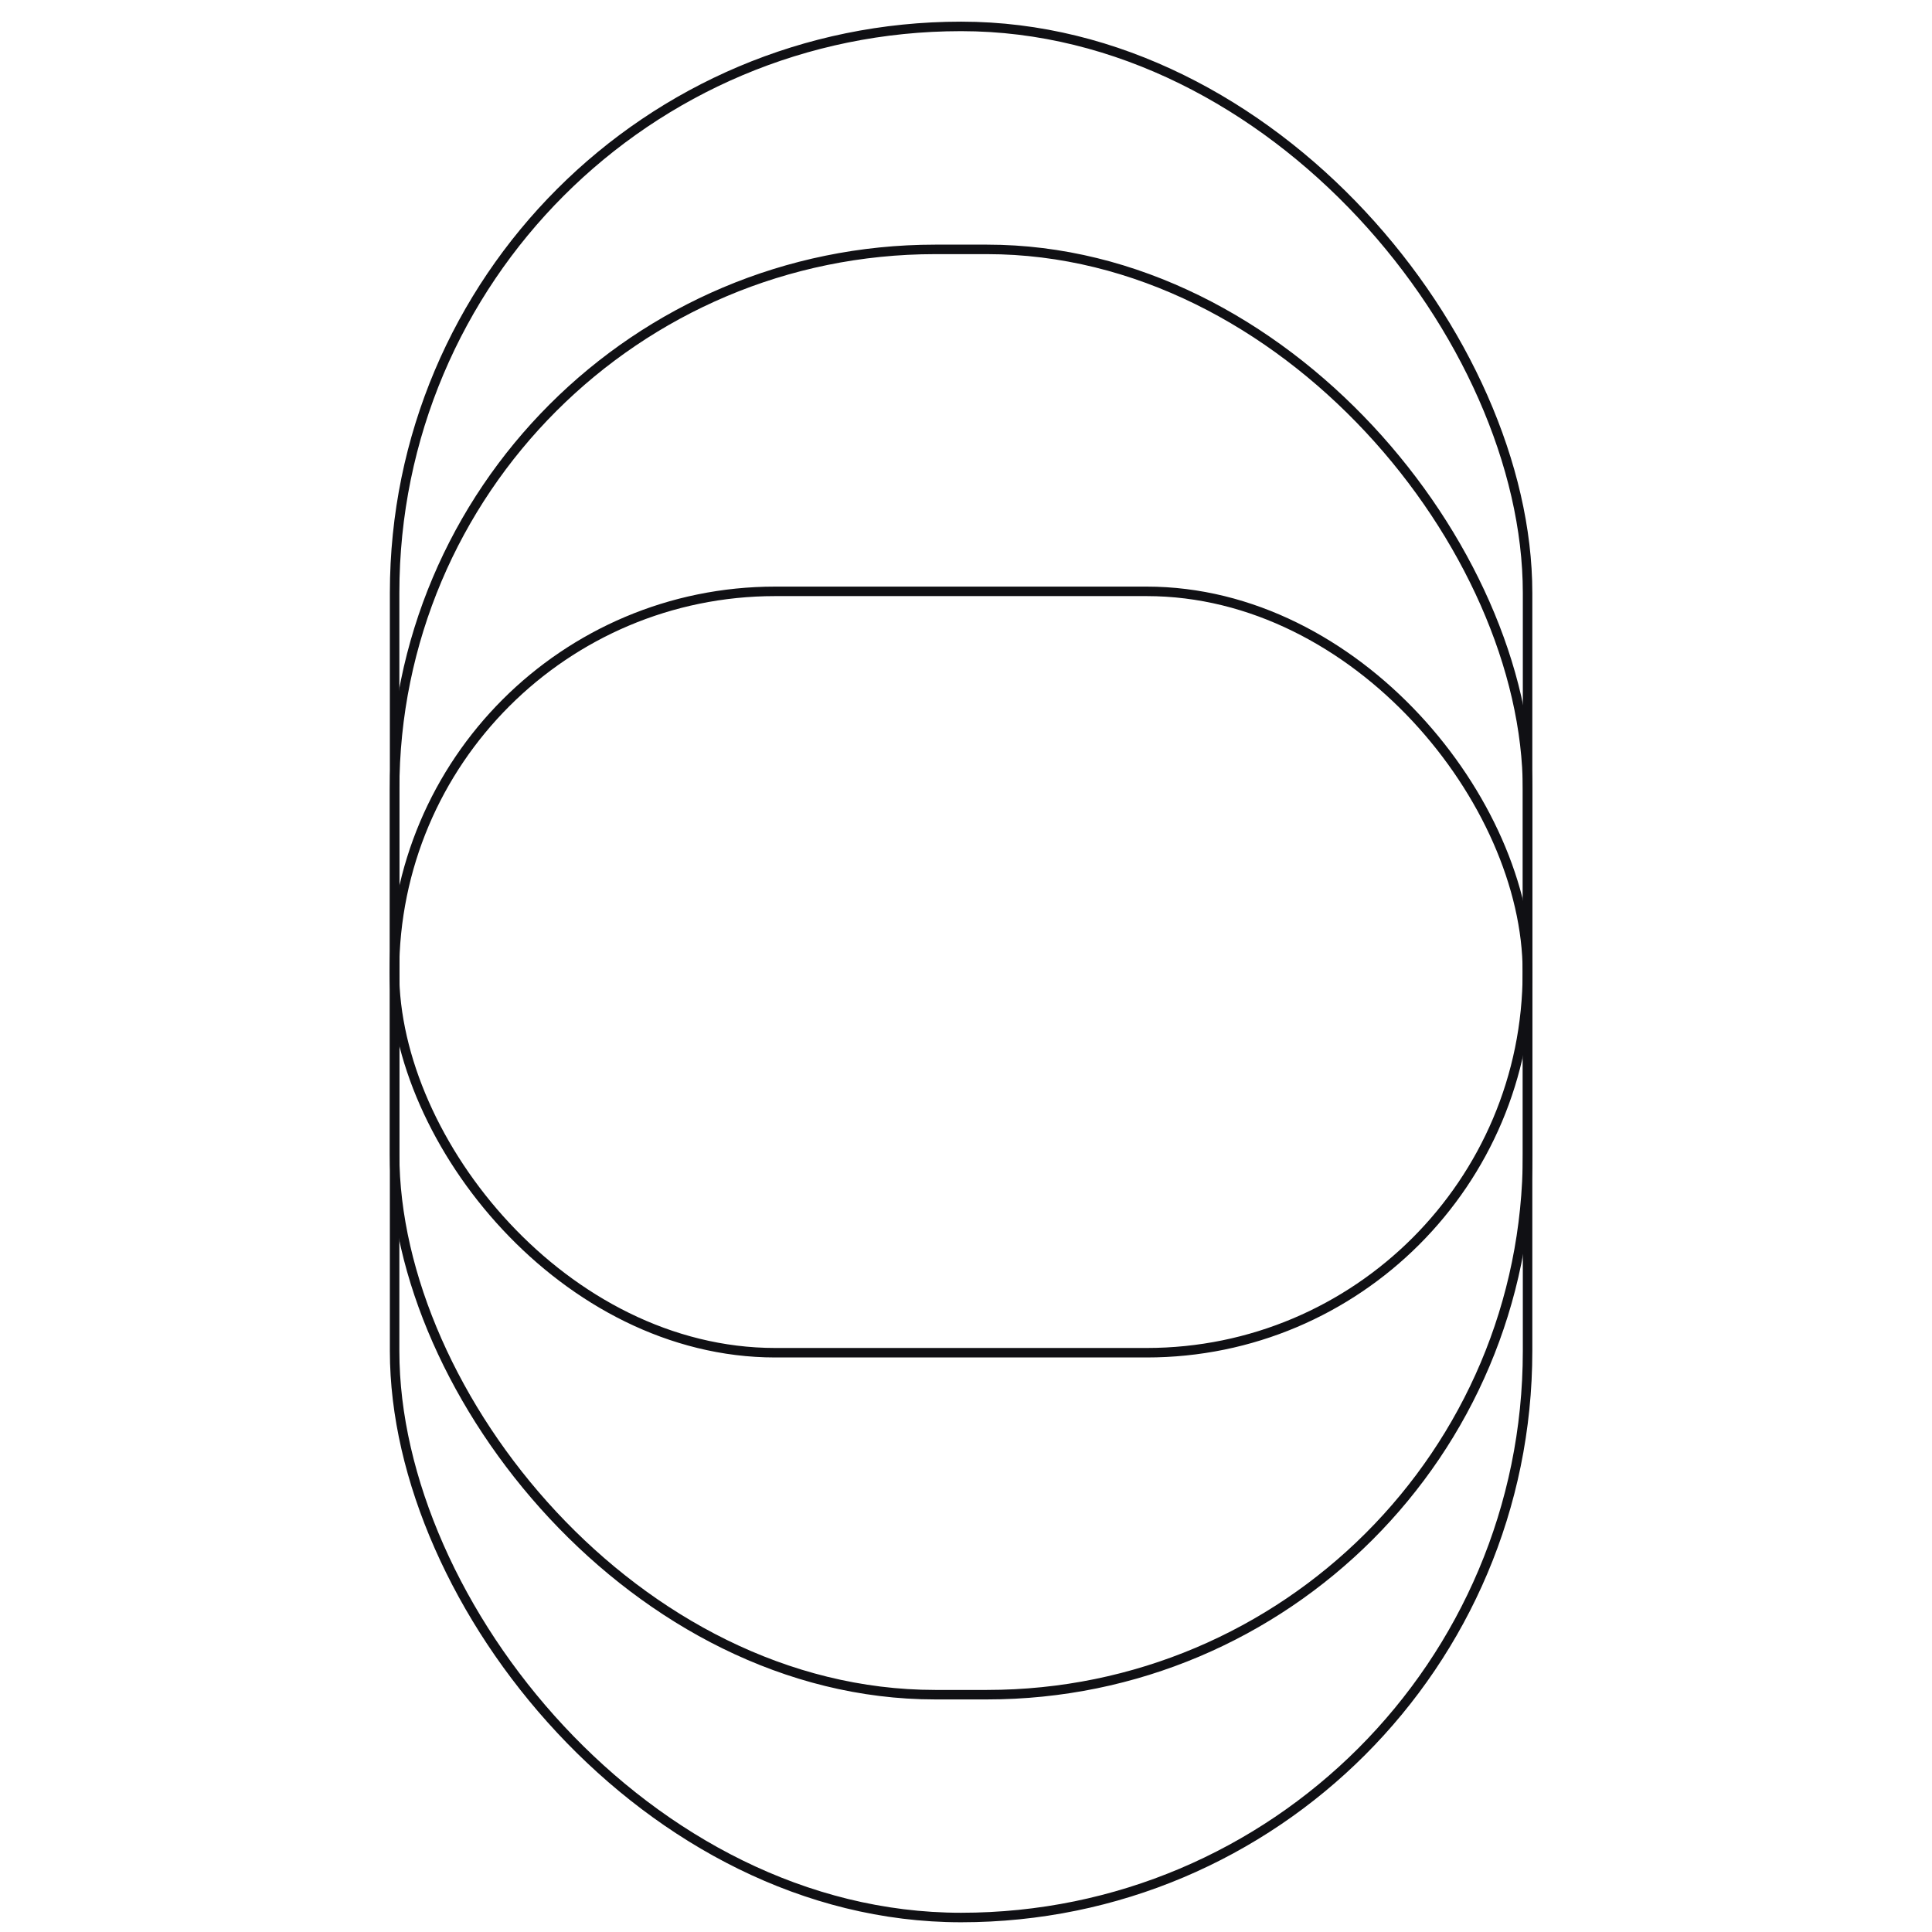 <?xml version="1.0" encoding="UTF-8"?> <svg xmlns="http://www.w3.org/2000/svg" xmlns:xlink="http://www.w3.org/1999/xlink" id="Layer_1" version="1.2" viewBox="0 0 1200 1200"><path d="M-245.8,1421.2l-513.9-351.4c-8.2-5.6-19-5.6-27.2,0l-496.6,339.5c-14,9.6-14,30.2,0,39.8l510.7,349.2c8.1,5.6,18.9,5.6,27.1.1,60.7-40.8,312.9-210.5,499.8-337.4,14.1-9.5,14.1-30.3,0-39.8Z" fill="none" stroke="#101014" stroke-miterlimit="10" stroke-width="4"></path><path d="M-1410.5-231.6L-896.3,84.8c12.9,7.9,29.2,8,42.2.3L-324.3-232.3c26.1-15.6,26.4-53.3.6-69.4l-514.1-319.3c-13-8.1-29.4-8.2-42.5-.3l-529.8,320.2c-26,15.7-26.2,53.4-.3,69.4Z" fill="none" stroke="#101014" stroke-miterlimit="10" stroke-width="6"></path><path d="M-1467.2-656.7l577,373.1c14,9,31.9,9,45.9,0l577-373.1" fill="none" stroke="#101014" stroke-miterlimit="10" stroke-width="6"></path><path d="M-267.2,108.2l-577-373.1c-14-9-31.9-9-45.9,0L-1467.2,108.2" fill="none" stroke="#101014" stroke-miterlimit="10" stroke-width="6"></path><g id="_x37_NVuWT.tif"><image id="Layer_0" width="766" height="1266" transform="translate(1876.1 407.8) scale(.5)"></image></g><rect x="2353.8" y="425.4" width="324.2" height="541.1" rx="162.1" ry="162.1" fill="none" stroke="#fff" stroke-miterlimit="10" stroke-width="6.1"></rect><rect x="2353.8" y="489.2" width="324.2" height="413.6" rx="154.7" ry="154.7" fill="none" stroke="#fff" stroke-miterlimit="10" stroke-width="5.3"></rect><rect x="2353.8" y="587" width="324.2" height="217.9" rx="108.9" ry="108.9" transform="translate(5031.8 1392) rotate(-180)" fill="none" stroke="#fff" stroke-miterlimit="10" stroke-width="3.9"></rect><rect x="245.1" y="16.4" width="703.7" height="1174.6" rx="351.8" ry="351.8" fill="none" stroke="#101014" stroke-miterlimit="10" stroke-width="5.9"></rect><rect x="245.1" y="154.9" width="703.7" height="897.7" rx="335.8" ry="335.8" fill="none" stroke="#101014" stroke-miterlimit="10" stroke-width="5.9"></rect><rect x="245.1" y="367.2" width="703.7" height="472.9" rx="236.5" ry="236.5" transform="translate(1193.8 1207.4) rotate(180)" fill="none" stroke="#101014" stroke-miterlimit="10" stroke-width="5.9"></rect></svg> 